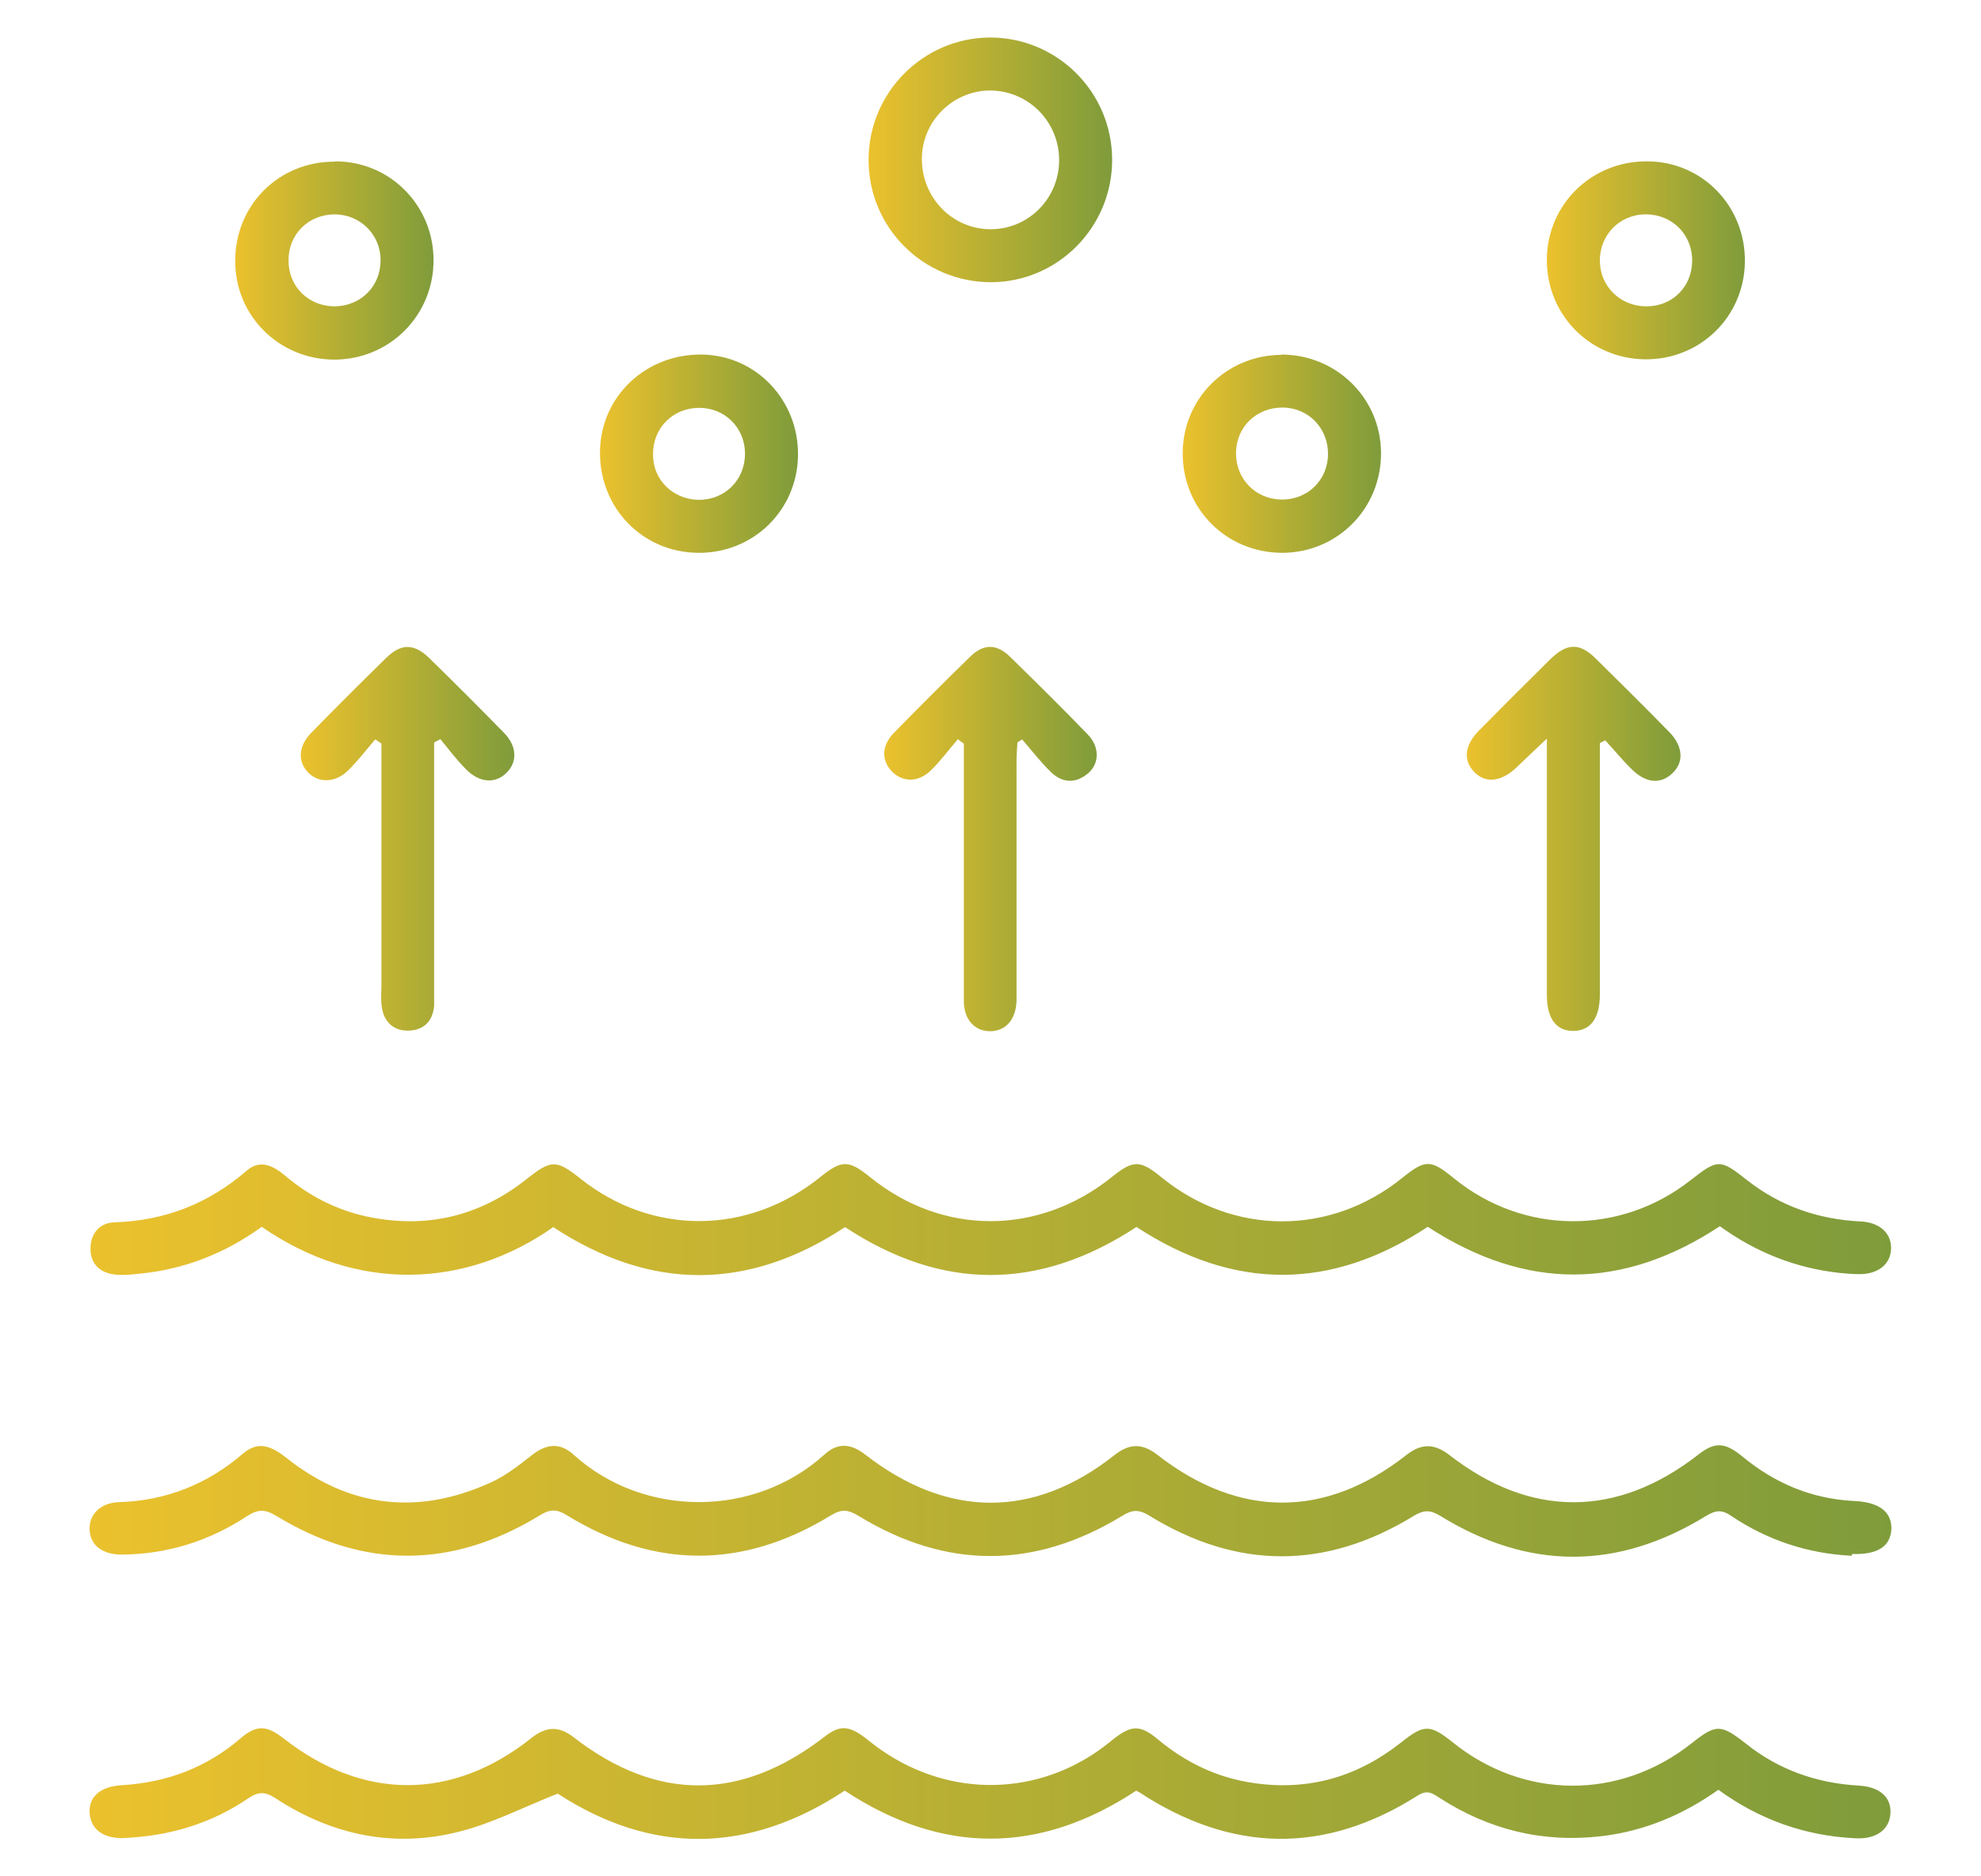 <?xml version="1.0" encoding="UTF-8"?><svg id="Layer_1" xmlns="http://www.w3.org/2000/svg" width="66.53" height="63.03" xmlns:xlink="http://www.w3.org/1999/xlink" viewBox="0 0 66.53 63.03"><defs><style>.cls-1{fill:url(#linear-gradient-2);}.cls-2{fill:url(#linear-gradient-6);}.cls-3{fill:url(#linear-gradient-11);}.cls-4{fill:url(#linear-gradient-10);}.cls-5{fill:url(#linear-gradient-5);}.cls-6{fill:url(#linear-gradient-7);}.cls-7{fill:url(#linear-gradient-9);}.cls-8{fill:url(#linear-gradient-3);}.cls-9{fill:url(#linear-gradient);}.cls-10{fill:url(#linear-gradient-4);}.cls-11{fill:url(#linear-gradient-8);}</style><linearGradient id="linear-gradient" x1="3.01" y1="50.45" x2="63.51" y2="50.45" gradientUnits="userSpaceOnUse"><stop offset="0" stop-color="#ebc12d"/><stop offset="1" stop-color="#7f9c3b"/></linearGradient><linearGradient id="linear-gradient-2" x1="3.03" y1="40.98" x2="63.51" y2="40.98" xlink:href="#linear-gradient"/><linearGradient id="linear-gradient-3" x1="3.01" y1="59.92" x2="63.51" y2="59.92" xlink:href="#linear-gradient"/><linearGradient id="linear-gradient-4" x1="29.17" y1="5.37" x2="37.35" y2="5.37" xlink:href="#linear-gradient"/><linearGradient id="linear-gradient-5" x1="29.7" y1="28.19" x2="36.85" y2="28.19" xlink:href="#linear-gradient"/><linearGradient id="linear-gradient-6" x1="49.26" y1="28.19" x2="56.44" y2="28.19" xlink:href="#linear-gradient"/><linearGradient id="linear-gradient-7" x1="10.11" y1="28.18" x2="17.27" y2="28.18" xlink:href="#linear-gradient"/><linearGradient id="linear-gradient-8" x1="20.15" y1="15.24" x2="26.8" y2="15.24" xlink:href="#linear-gradient"/><linearGradient id="linear-gradient-9" x1="39.72" y1="15.24" x2="46.38" y2="15.24" xlink:href="#linear-gradient"/><linearGradient id="linear-gradient-10" x1="7.91" y1="8.75" x2="14.57" y2="8.75" xlink:href="#linear-gradient"/><linearGradient id="linear-gradient-11" x1="51.96" y1="8.75" x2="58.61" y2="8.75" xlink:href="#linear-gradient"/></defs><path class="cls-9" d="m62.19,52.26c-1.47-.07-2.83-.52-4.05-1.34-.32-.22-.52-.19-.84,0-2.97,1.83-5.96,1.83-8.93,0-.35-.21-.55-.2-.89,0-2.95,1.81-5.92,1.81-8.87,0-.37-.23-.59-.21-.94.01-2.93,1.78-5.88,1.79-8.82,0-.35-.21-.56-.26-.94-.03-2.95,1.81-5.92,1.81-8.87,0-.37-.23-.59-.2-.94.02-2.93,1.78-5.89,1.79-8.82,0-.4-.24-.63-.22-1,.02-1.27.83-2.67,1.27-4.19,1.28-.64,0-1.05-.3-1.08-.82-.03-.51.35-.92.98-.94,1.59-.05,2.97-.6,4.17-1.63.53-.46.99-.23,1.47.15,2.11,1.67,4.41,1.93,6.85.82.49-.22.94-.57,1.37-.91.49-.39.95-.45,1.42-.02,2.36,2.13,6.09,2.11,8.43-.02.45-.41.9-.35,1.37.02,2.76,2.14,5.66,2.15,8.37,0,.5-.39.93-.39,1.43,0,2.75,2.14,5.65,2.14,8.37,0,.5-.39.93-.38,1.43,0,2.73,2.13,5.64,2.12,8.37-.01.55-.43.88-.42,1.47.06,1.1.91,2.34,1.43,3.76,1.5.85.04,1.27.37,1.25.95-.03.58-.47.86-1.32.83Z"/><path class="cls-1" d="m38.16,41.22c-3.28,2.15-6.53,2.14-9.78,0-3.26,2.15-6.53,2.15-9.8,0-2.93,2.06-6.59,2.21-9.79-.01-1.2.87-2.56,1.42-4.06,1.57-.29.03-.6.07-.89.03-.51-.06-.82-.39-.8-.9.01-.47.3-.83.79-.85,1.7-.05,3.18-.63,4.46-1.74.43-.37.86-.18,1.26.15.92.79,1.98,1.29,3.18,1.47,1.87.29,3.53-.19,4.99-1.36.79-.62.96-.63,1.76,0,2.42,1.94,5.66,1.91,8.08-.05.71-.57.94-.57,1.66.01,2.44,1.98,5.67,1.97,8.13-.01.71-.57.94-.57,1.66.02,2.41,1.96,5.66,1.97,8.08.02.78-.63.96-.63,1.75.02,2.33,1.89,5.57,1.91,7.93.06.93-.73,1-.72,1.9-.01,1.12.88,2.4,1.32,3.81,1.39.64.03,1.03.38,1.03.89,0,.54-.43.89-1.09.88-.21,0-.42-.02-.63-.04-1.49-.16-2.83-.7-4.03-1.57-3.26,2.15-6.51,2.17-9.81.02-3.23,2.14-6.5,2.16-9.79,0Z"/><path class="cls-8" d="m38.16,60.15c-3.26,2.15-6.53,2.15-9.79,0-3.24,2.14-6.49,2.15-9.64.1-1.14.45-2.18.99-3.28,1.27-2.2.57-4.29.13-6.19-1.11-.37-.24-.59-.23-.94.01-1.24.84-2.63,1.25-4.12,1.32-.72.04-1.16-.29-1.19-.85-.03-.53.36-.88,1.06-.92,1.51-.09,2.85-.58,4-1.57.55-.47.88-.45,1.46,0,2.67,2.09,5.67,2.09,8.32-.02.49-.39.92-.41,1.42-.02,2.79,2.16,5.61,2.15,8.42-.02.54-.42.85-.39,1.51.15,2.23,1.79,5.18,1.96,7.52.43.23-.15.45-.32.66-.49.62-.49.91-.5,1.51,0,.95.79,2.02,1.3,3.25,1.47,1.85.26,3.48-.23,4.93-1.38.75-.6.96-.6,1.71,0,2.4,1.94,5.62,1.95,8.03.04.82-.65.98-.65,1.81,0,1.11.89,2.39,1.34,3.8,1.42.7.04,1.09.38,1.07.91-.02.56-.47.9-1.18.86-1.69-.08-3.23-.63-4.6-1.63-1.2.85-2.49,1.39-3.93,1.56-1.98.23-3.78-.22-5.44-1.29-.23-.15-.4-.28-.72-.08-3.13,1.99-6.25,1.93-9.35-.1-.03-.02-.08-.04-.12-.06Z"/><path class="cls-10" d="m37.35,5.37c0,2.26-1.82,4.1-4.06,4.11-2.28,0-4.12-1.83-4.12-4.11,0-2.25,1.82-4.09,4.06-4.11,2.27-.01,4.12,1.83,4.12,4.11Zm-1.78.03c.01-1.3-1.02-2.35-2.31-2.36-1.26,0-2.3,1.03-2.3,2.3,0,1.31,1.03,2.36,2.31,2.36,1.27,0,2.29-1.03,2.3-2.3Z"/><path class="cls-5" d="m32.17,24.83c-.3.35-.58.73-.91,1.05-.42.41-.94.4-1.3.04-.36-.37-.36-.87.06-1.3.84-.86,1.7-1.72,2.56-2.56.45-.44.89-.44,1.34,0,.88.86,1.75,1.72,2.61,2.61.4.41.4.97.02,1.3-.42.36-.87.34-1.26-.04-.35-.34-.64-.72-.96-1.09-.05.03-.11.06-.16.1-.01.2-.03.4-.03.59,0,2.54,0,5.09,0,7.63,0,.15,0,.3,0,.45-.02.64-.36,1.02-.88,1.03-.53,0-.89-.39-.89-1.02,0-1.57,0-3.14,0-4.71,0-1.31,0-2.62,0-3.93-.07-.05-.14-.1-.2-.15Z"/><path class="cls-2" d="m53.73,24.97c0,.78,0,1.55,0,2.33,0,2.03,0,4.07,0,6.1,0,.8-.31,1.22-.88,1.23-.58.01-.9-.41-.9-1.2,0-.15,0-.3,0-.44,0-2.44,0-4.87,0-7.31,0-.23,0-.46,0-.87-.4.38-.71.67-1.01.96-.52.5-1.06.56-1.44.15-.37-.39-.31-.9.18-1.39.79-.8,1.58-1.59,2.38-2.38.56-.55.98-.57,1.53-.03.83.82,1.66,1.64,2.47,2.47.47.48.5,1.02.1,1.39-.39.37-.88.33-1.35-.13-.32-.31-.6-.66-.9-.98-.06.03-.12.06-.18.09Z"/><path class="cls-6" d="m12.59,24.85c-.3.35-.58.72-.91,1.04-.41.4-.96.42-1.31.08-.38-.37-.36-.9.08-1.35.83-.85,1.67-1.69,2.52-2.52.5-.49.93-.49,1.44,0,.85.83,1.69,1.67,2.52,2.52.44.45.45.99.07,1.35-.37.36-.9.33-1.35-.13-.31-.31-.58-.67-.86-1.01-.07.04-.14.07-.21.11,0,.22,0,.43,0,.65,0,2.56,0,5.13,0,7.69,0,.17,0,.34,0,.51-.05.53-.36.82-.87.83-.48.01-.8-.28-.88-.75-.05-.27-.02-.55-.02-.82,0-2.69,0-5.38,0-8.07l-.2-.14Z"/><path class="cls-11" d="m26.8,15.31c-.03,1.84-1.51,3.28-3.36,3.26-1.87-.02-3.31-1.51-3.29-3.4.02-1.85,1.54-3.29,3.43-3.26,1.82.03,3.25,1.54,3.22,3.4Zm-1.78-.09c-.01-.86-.68-1.52-1.54-1.52-.89,0-1.56.69-1.55,1.57,0,.86.68,1.51,1.54,1.52.89,0,1.56-.68,1.55-1.57Z"/><path class="cls-7" d="m43.03,11.91c1.84,0,3.33,1.45,3.35,3.28.02,1.88-1.45,3.37-3.31,3.38-1.88,0-3.35-1.47-3.35-3.34,0-1.84,1.47-3.3,3.31-3.31Zm1.57,3.33c0-.86-.66-1.54-1.51-1.55-.89-.01-1.58.65-1.58,1.54,0,.86.65,1.53,1.51,1.55.89.02,1.58-.65,1.58-1.54Z"/><path class="cls-4" d="m11.26,5.42c1.84,0,3.3,1.48,3.3,3.32,0,1.87-1.49,3.35-3.36,3.34-1.85-.02-3.31-1.49-3.3-3.32,0-1.88,1.47-3.34,3.35-3.33Zm-.04,4.87c.89,0,1.57-.67,1.56-1.56,0-.85-.68-1.52-1.53-1.53-.89,0-1.57.67-1.56,1.56,0,.86.66,1.52,1.53,1.53Z"/><path class="cls-3" d="m55.25,12.07c-1.87-.02-3.33-1.52-3.3-3.39.03-1.83,1.51-3.27,3.36-3.26,1.86,0,3.32,1.51,3.29,3.39-.03,1.84-1.51,3.28-3.36,3.26Zm.05-1.78c.87,0,1.52-.66,1.53-1.52.01-.89-.67-1.57-1.56-1.57-.88,0-1.56.7-1.54,1.59.02.85.7,1.5,1.56,1.5Z"/></svg>